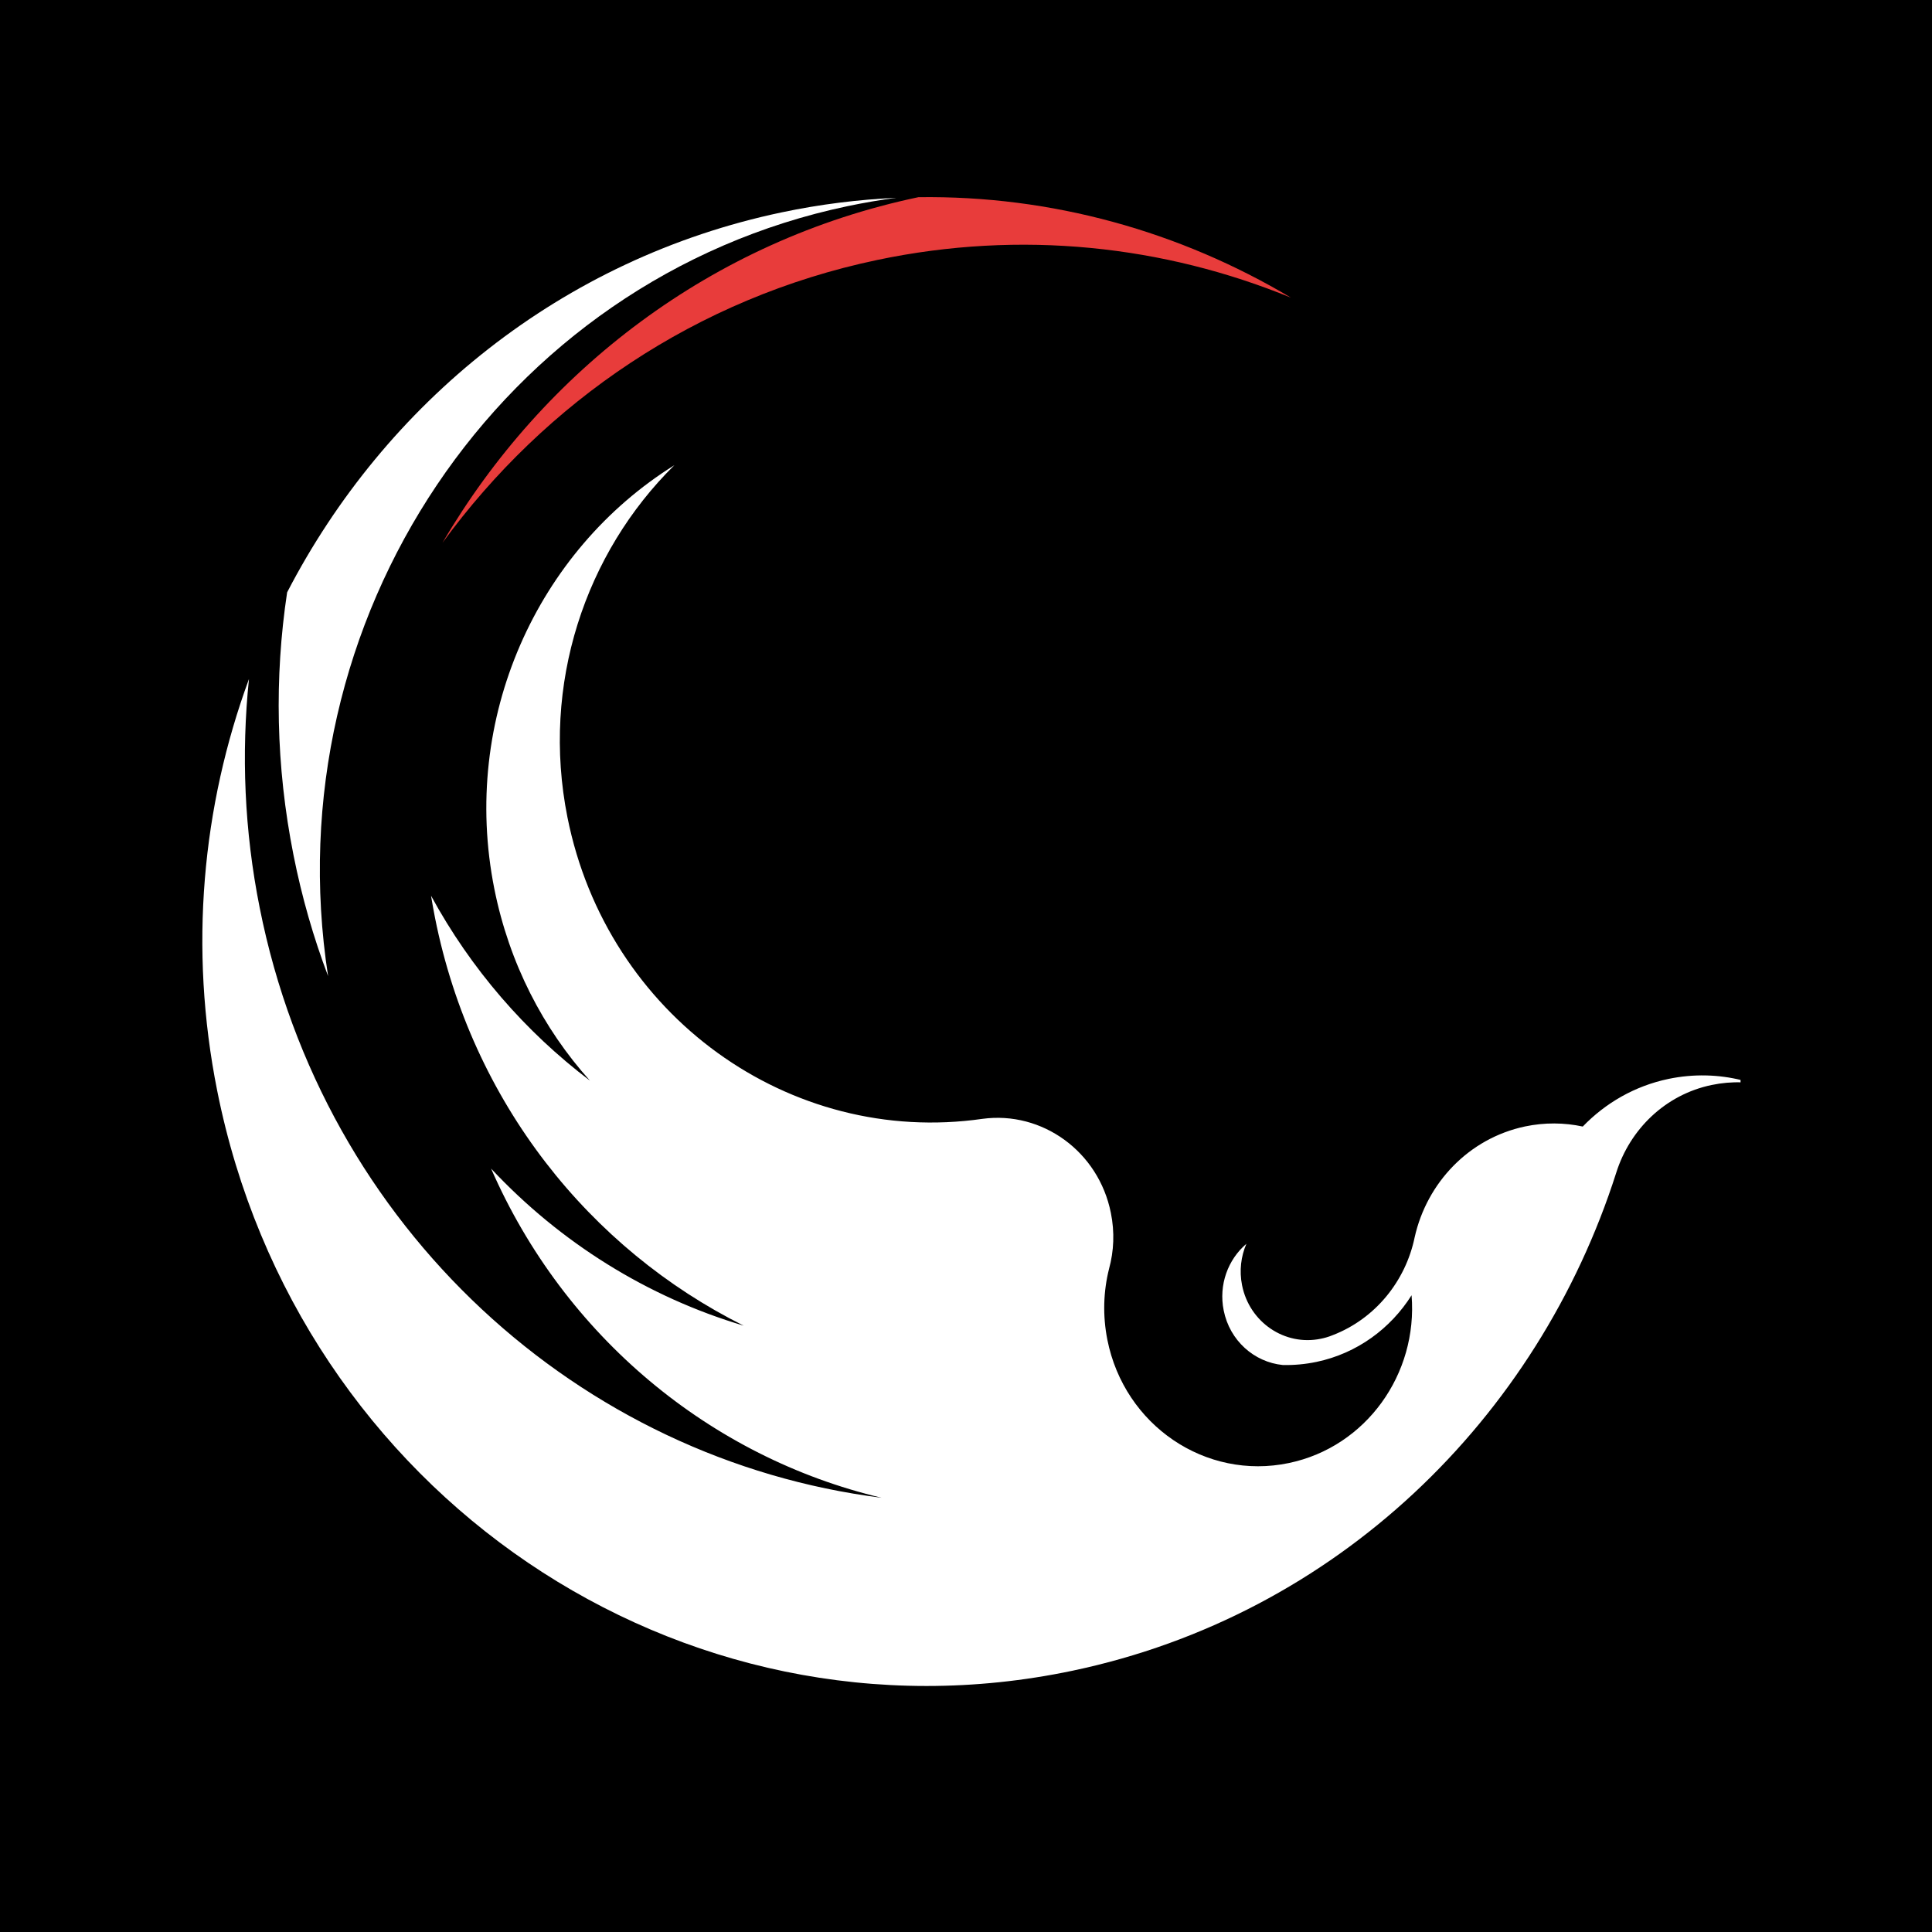 <svg xmlns="http://www.w3.org/2000/svg" xmlns:xlink="http://www.w3.org/1999/xlink" id="Layer_1" viewBox="0 0 1000.57 1000.57"><defs><style>      .cls-1 {        fill: none;      }      .cls-2 {        fill: #fff;      }      .cls-2, .cls-3 {        fill-rule: evenodd;      }      .cls-3 {        fill: #e83c3b;      }      .cls-4 {        clip-path: url(#clippath);      }    </style><clipPath id="clippath"><rect class="cls-1" x="97.59" y="101.16" width="803.83" height="781.88"></rect></clipPath></defs><rect width="1000.57" height="1000.57"></rect><g class="cls-4"><path class="cls-2" d="M667.54,757.69c-43.11,9.06-85.22-19.47-94.04-63.81-2.5-12.59-2.06-25.13.88-36.82,2.5-9.12,2.94-18.96.94-28.85-6.32-31.87-35.6-52.95-66.51-48.77-99.74,14.33-194.41-53.4-214.93-156.15-13.77-69.01,9.32-136.93,55.37-182.37-71.02,44.27-110.87,131.09-93.23,219.44,7.7,38.49,25.28,72.35,49.49,99.28-33.35-25.25-61.57-57.7-82.28-95.75.63,3.79,1.31,7.65,2.06,11.44,19.08,95.75,80.34,171.57,159.87,211.22-49.87-14.84-95.04-43.05-130.83-81.35,37.98,87.01,113.75,149.53,202.23,170.48-155.74-19.6-288.89-138.86-322.05-305.48-8.01-40.03-9.57-79.94-5.57-118.56-24.21,65.86-31.22,139.25-16.46,213.21,41.55,208.58,239.89,343.08,442.93,300.41,136.9-28.79,241.02-130.64,281.63-257.93,7.07-22.43,25.34-40.42,49.43-45.43,5.26-1.09,10.45-1.54,15.58-1.35.06-.39.06-.77.12-1.09-12.08-3.02-25.03-3.41-38.04-.71-17.52,3.66-32.72,12.53-44.43,24.68-9.57-2.06-19.71-2.18-29.85-.06-29.22,6.17-50.87,29.24-57.19,57.32-4.69,22.81-20.46,42.28-42.42,50.76-1.13.45-2.32.9-3.5,1.22-.88.26-1.75.45-2.63.64-18.71,3.92-37.04-8.48-40.86-27.7-1.5-7.52-.56-14.97,2.25-21.46-9.51,8.1-14.45,21.21-11.76,34.51,3.13,15.68,15.83,26.8,30.6,28.27,5.76.13,11.58-.39,17.46-1.61,21.09-4.43,38.42-17.35,49.24-34.51,3.32,40.74-23.53,78.52-63.51,86.88Z"></path><path class="cls-2" d="M169.92,505.54c-28.59-184.42,89.16-361,269.11-398.79,8.38-1.74,16.77-3.21,25.15-4.31-19.58.9-39.42,3.34-59.25,7.52-114.13,23.97-205.48,98.83-256.23,196.82-6.63,44.02-5.88,89.96,3.32,136.16,4.32,21.72,10.32,42.6,17.9,62.59Z"></path><path class="cls-3" d="M229.17,281.09c53.18-72.87,131.46-126.78,225.13-146.45,74.58-15.68,148.54-7.45,214.3,19.53-57.44-34.25-123.83-53.01-192.97-52.05-107.12,22.49-194.16,89.77-246.46,178.96Z"></path></g></svg>